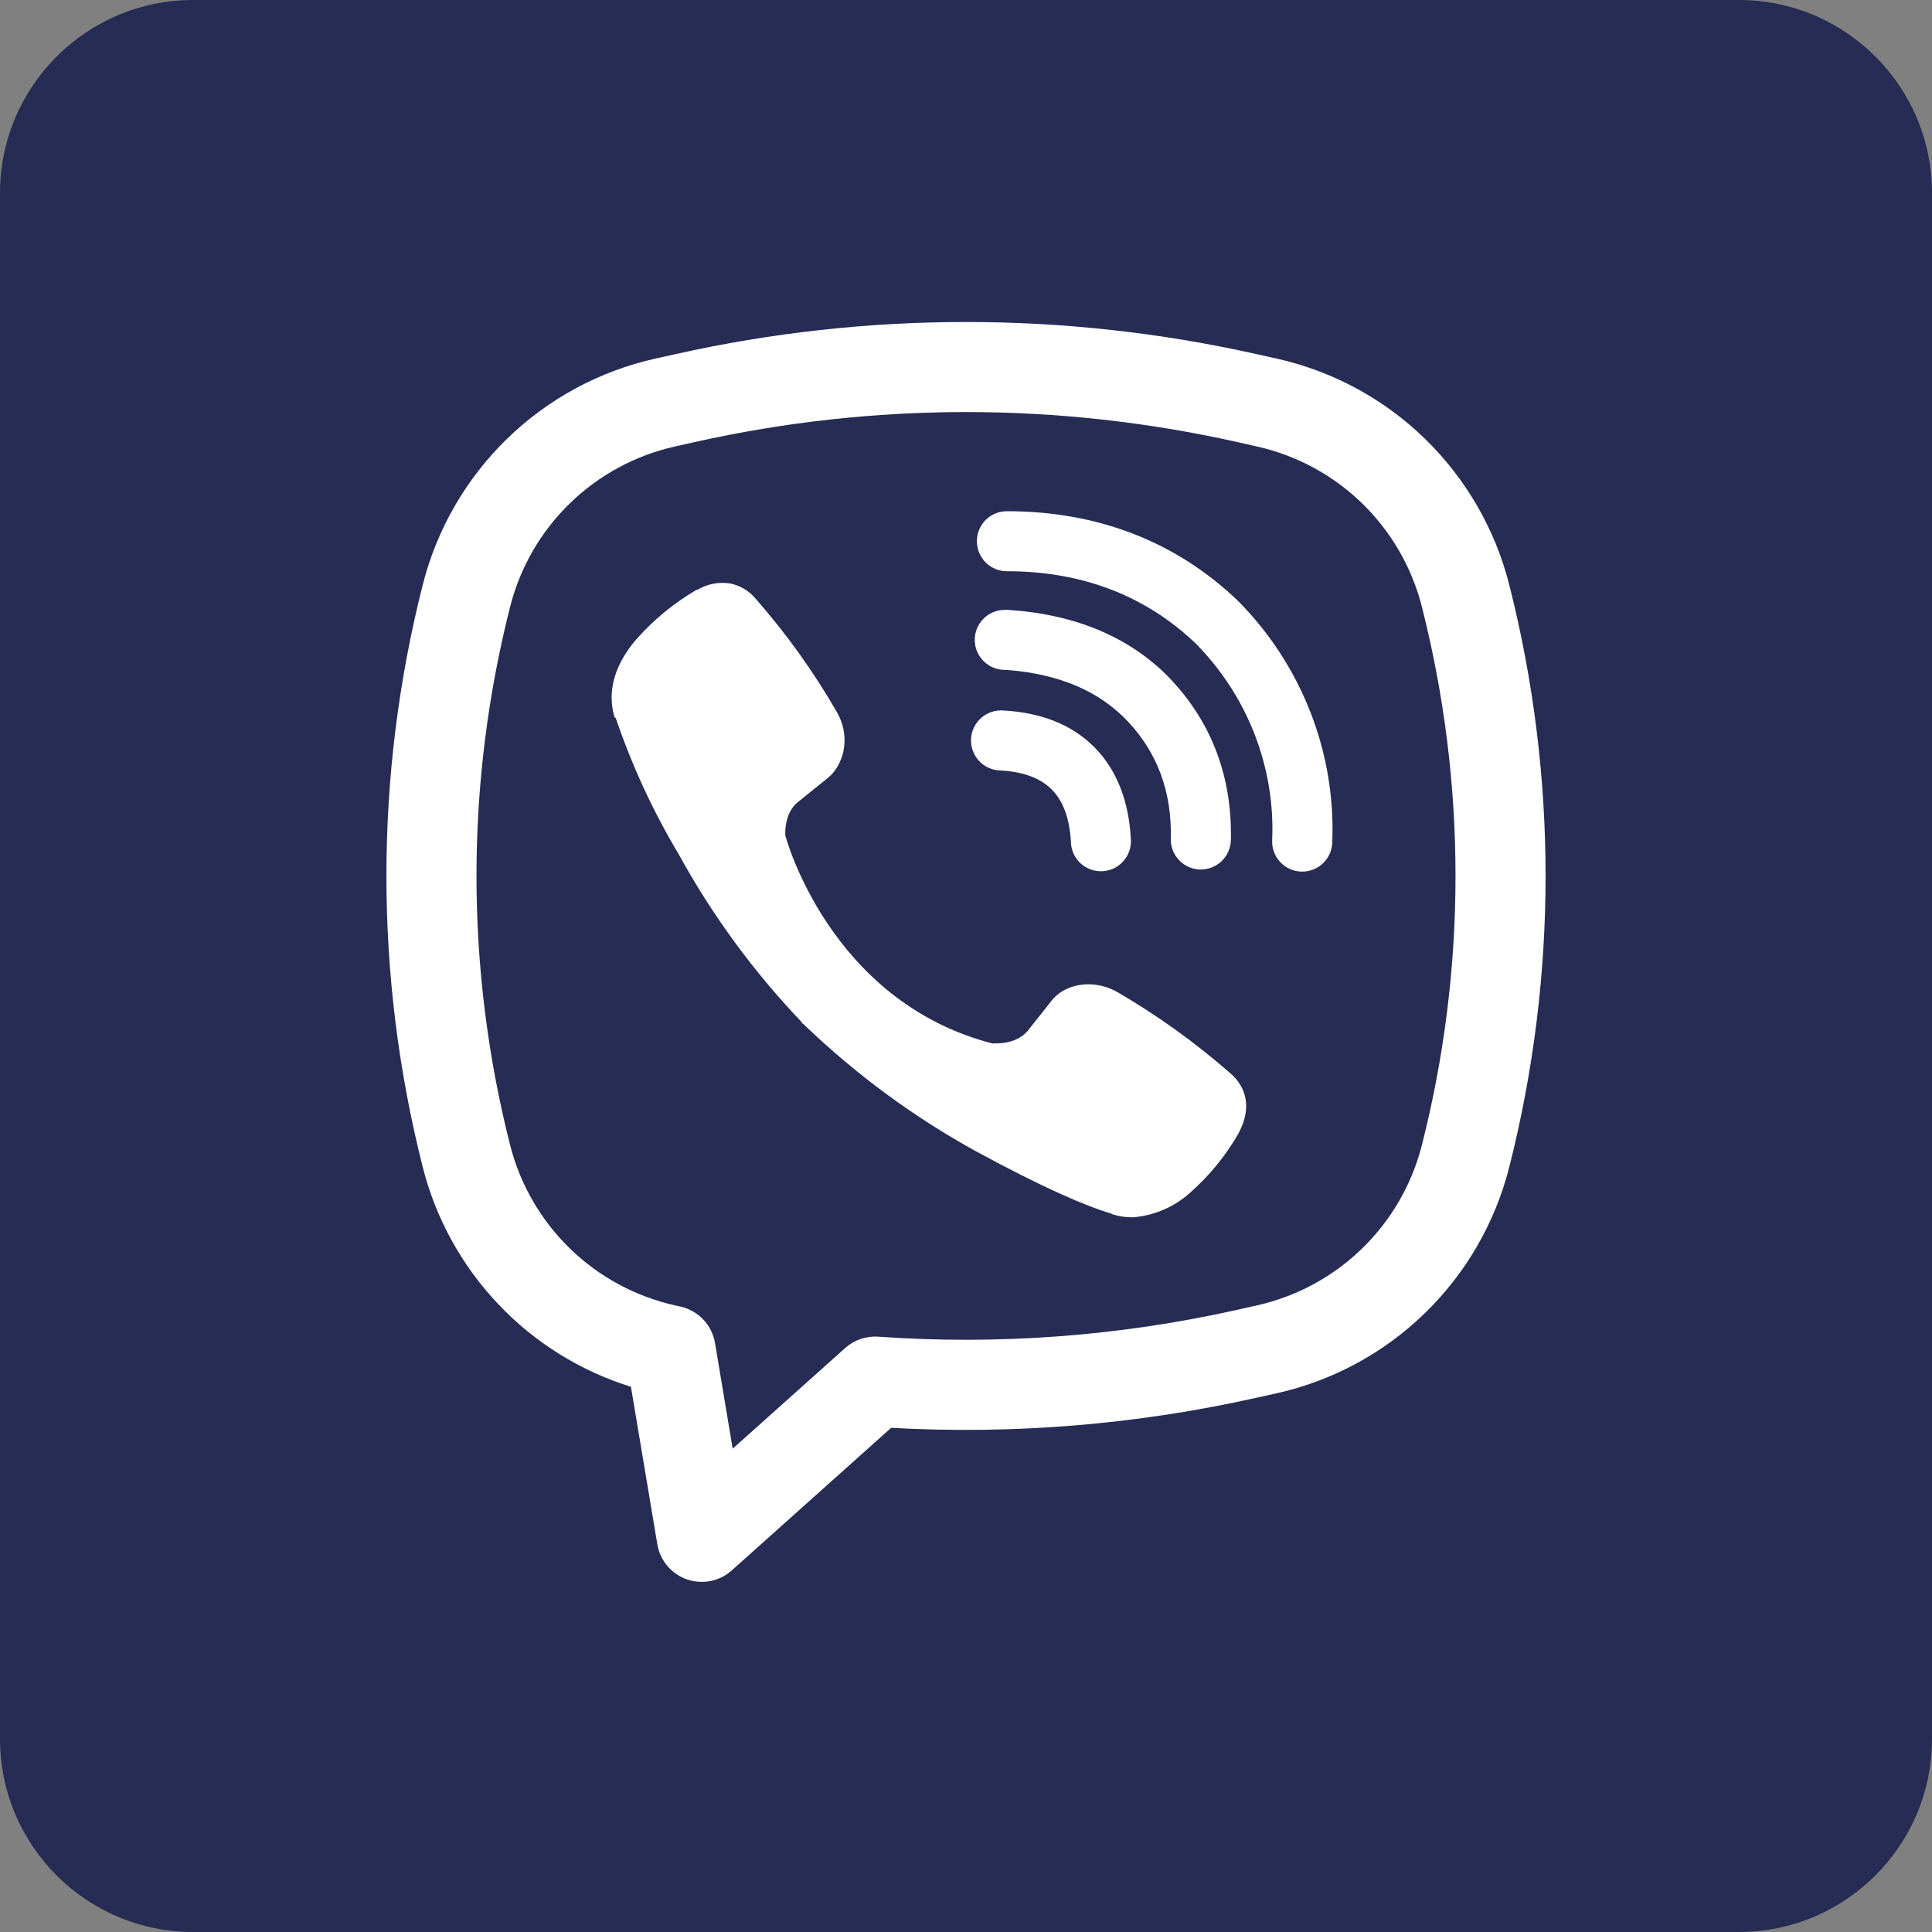 <?xml version="1.0" encoding="UTF-8"?> <svg xmlns="http://www.w3.org/2000/svg" width="30" height="30" viewBox="0 0 30 30" fill="none"><rect x="0" y="0" width="30" height="30" fill="#808080" stroke="none"/><path d="M27 0H3C1.343 0 0 1.343 0 3V27C0 28.657 1.343 30 3 30H27C28.657 30 30 28.657 30 27V3C30 1.343 28.657 0 27 0Z" fill="#262C53"></path><path d="M11.331 9.059C11.157 9.033 10.98 9.068 10.83 9.158H10.817C10.467 9.363 10.152 9.621 9.883 9.925C9.659 10.184 9.538 10.445 9.506 10.697C9.487 10.846 9.5 10.997 9.544 11.14L9.561 11.149C9.813 11.889 10.141 12.6 10.542 13.27C11.059 14.211 11.696 15.081 12.436 15.858L12.458 15.89L12.494 15.916L12.515 15.941L12.541 15.964C13.322 16.706 14.194 17.346 15.136 17.867C16.213 18.453 16.867 18.73 17.26 18.846V18.852C17.375 18.887 17.479 18.903 17.585 18.903C17.919 18.878 18.236 18.742 18.484 18.517C18.787 18.248 19.044 17.932 19.243 17.58V17.574C19.431 17.219 19.367 16.886 19.097 16.659C18.553 16.184 17.966 15.762 17.342 15.4C16.924 15.173 16.5 15.31 16.328 15.54L15.962 16.002C15.773 16.232 15.432 16.2 15.432 16.2L15.422 16.206C12.875 15.555 12.195 12.976 12.195 12.976C12.195 12.976 12.164 12.626 12.399 12.447L12.858 12.077C13.079 11.898 13.232 11.475 12.995 11.057C12.635 10.432 12.214 9.845 11.739 9.303C11.635 9.175 11.49 9.089 11.329 9.058L11.331 9.059ZM15.635 7.938C15.511 7.938 15.393 7.987 15.305 8.074C15.218 8.162 15.169 8.28 15.169 8.404C15.169 8.528 15.218 8.646 15.305 8.734C15.393 8.821 15.511 8.87 15.635 8.87C16.814 8.87 17.794 9.255 18.569 9.994C18.967 10.398 19.278 10.877 19.481 11.401C19.685 11.926 19.779 12.487 19.754 13.048C19.749 13.172 19.793 13.293 19.877 13.384C19.961 13.475 20.077 13.529 20.201 13.534C20.325 13.539 20.445 13.495 20.537 13.411C20.628 13.328 20.682 13.211 20.687 13.087C20.716 12.396 20.601 11.707 20.35 11.063C20.098 10.416 19.716 9.827 19.227 9.334L19.218 9.325C18.256 8.406 17.04 7.938 15.635 7.938Z" fill="white"></path><path d="M15.602 9.47C15.479 9.47 15.36 9.519 15.273 9.606C15.185 9.694 15.136 9.812 15.136 9.936C15.136 10.06 15.185 10.178 15.273 10.266C15.36 10.353 15.479 10.402 15.602 10.402H15.618C16.469 10.463 17.088 10.747 17.522 11.212C17.967 11.691 18.198 12.287 18.18 13.024C18.177 13.148 18.223 13.268 18.309 13.357C18.394 13.447 18.512 13.499 18.635 13.502C18.759 13.504 18.879 13.458 18.968 13.373C19.058 13.287 19.11 13.17 19.113 13.046C19.135 12.079 18.823 11.244 18.206 10.578V10.576C17.574 9.899 16.708 9.541 15.665 9.471L15.649 9.469L15.602 9.47Z" fill="white"></path><path d="M15.585 11.033C15.523 11.027 15.46 11.035 15.4 11.054C15.34 11.073 15.285 11.104 15.238 11.146C15.191 11.187 15.152 11.237 15.125 11.293C15.097 11.35 15.081 11.411 15.078 11.473C15.075 11.536 15.084 11.598 15.106 11.657C15.127 11.716 15.16 11.77 15.203 11.816C15.246 11.862 15.297 11.899 15.355 11.924C15.412 11.949 15.474 11.963 15.536 11.964C15.926 11.985 16.175 12.102 16.332 12.26C16.49 12.418 16.607 12.673 16.629 13.071C16.63 13.134 16.644 13.195 16.669 13.253C16.695 13.31 16.731 13.361 16.777 13.404C16.823 13.447 16.877 13.479 16.936 13.501C16.995 13.522 17.057 13.531 17.12 13.528C17.182 13.525 17.243 13.509 17.3 13.482C17.356 13.454 17.406 13.415 17.447 13.368C17.488 13.321 17.519 13.266 17.538 13.206C17.558 13.147 17.565 13.084 17.559 13.022C17.53 12.462 17.354 11.968 16.995 11.604C16.634 11.24 16.143 11.063 15.585 11.033Z" fill="white"></path><path fill-rule="evenodd" clip-rule="evenodd" d="M10.493 5.498C13.461 4.834 16.539 4.834 19.507 5.498L19.823 5.568C20.691 5.762 21.488 6.192 22.125 6.812C22.763 7.432 23.216 8.216 23.435 9.078C24.188 12.046 24.188 15.156 23.435 18.125C23.216 18.987 22.763 19.771 22.125 20.391C21.488 21.011 20.691 21.441 19.823 21.635L19.506 21.705C17.647 22.121 15.74 22.278 13.838 22.171L11.363 24.385C11.27 24.469 11.156 24.526 11.033 24.55C10.91 24.574 10.783 24.565 10.665 24.524C10.547 24.483 10.442 24.41 10.361 24.314C10.281 24.218 10.227 24.103 10.207 23.979L9.797 21.534C9.012 21.289 8.302 20.848 7.737 20.251C7.171 19.654 6.767 18.922 6.565 18.125C5.812 15.156 5.812 12.046 6.565 9.078C6.784 8.216 7.237 7.432 7.875 6.812C8.512 6.192 9.309 5.762 10.177 5.568L10.493 5.498ZM19.202 6.862C16.435 6.244 13.565 6.244 10.798 6.862L10.481 6.933C9.866 7.071 9.301 7.376 8.849 7.816C8.397 8.255 8.076 8.811 7.921 9.422C7.225 12.165 7.225 15.038 7.921 17.781C8.076 18.392 8.398 18.948 8.85 19.387C9.302 19.827 9.867 20.132 10.482 20.27L10.566 20.288C10.701 20.319 10.825 20.389 10.921 20.49C11.017 20.591 11.08 20.718 11.103 20.855L11.377 22.495L13.123 20.933C13.193 20.87 13.275 20.822 13.363 20.792C13.452 20.762 13.546 20.749 13.639 20.756C15.504 20.888 17.378 20.748 19.202 20.341L19.518 20.27C20.133 20.132 20.698 19.827 21.15 19.387C21.602 18.948 21.924 18.392 22.079 17.781C22.775 15.039 22.775 12.165 22.079 9.422C21.924 8.811 21.602 8.255 21.15 7.815C20.698 7.376 20.133 7.071 19.518 6.933L19.202 6.862Z" fill="white"></path></svg> 